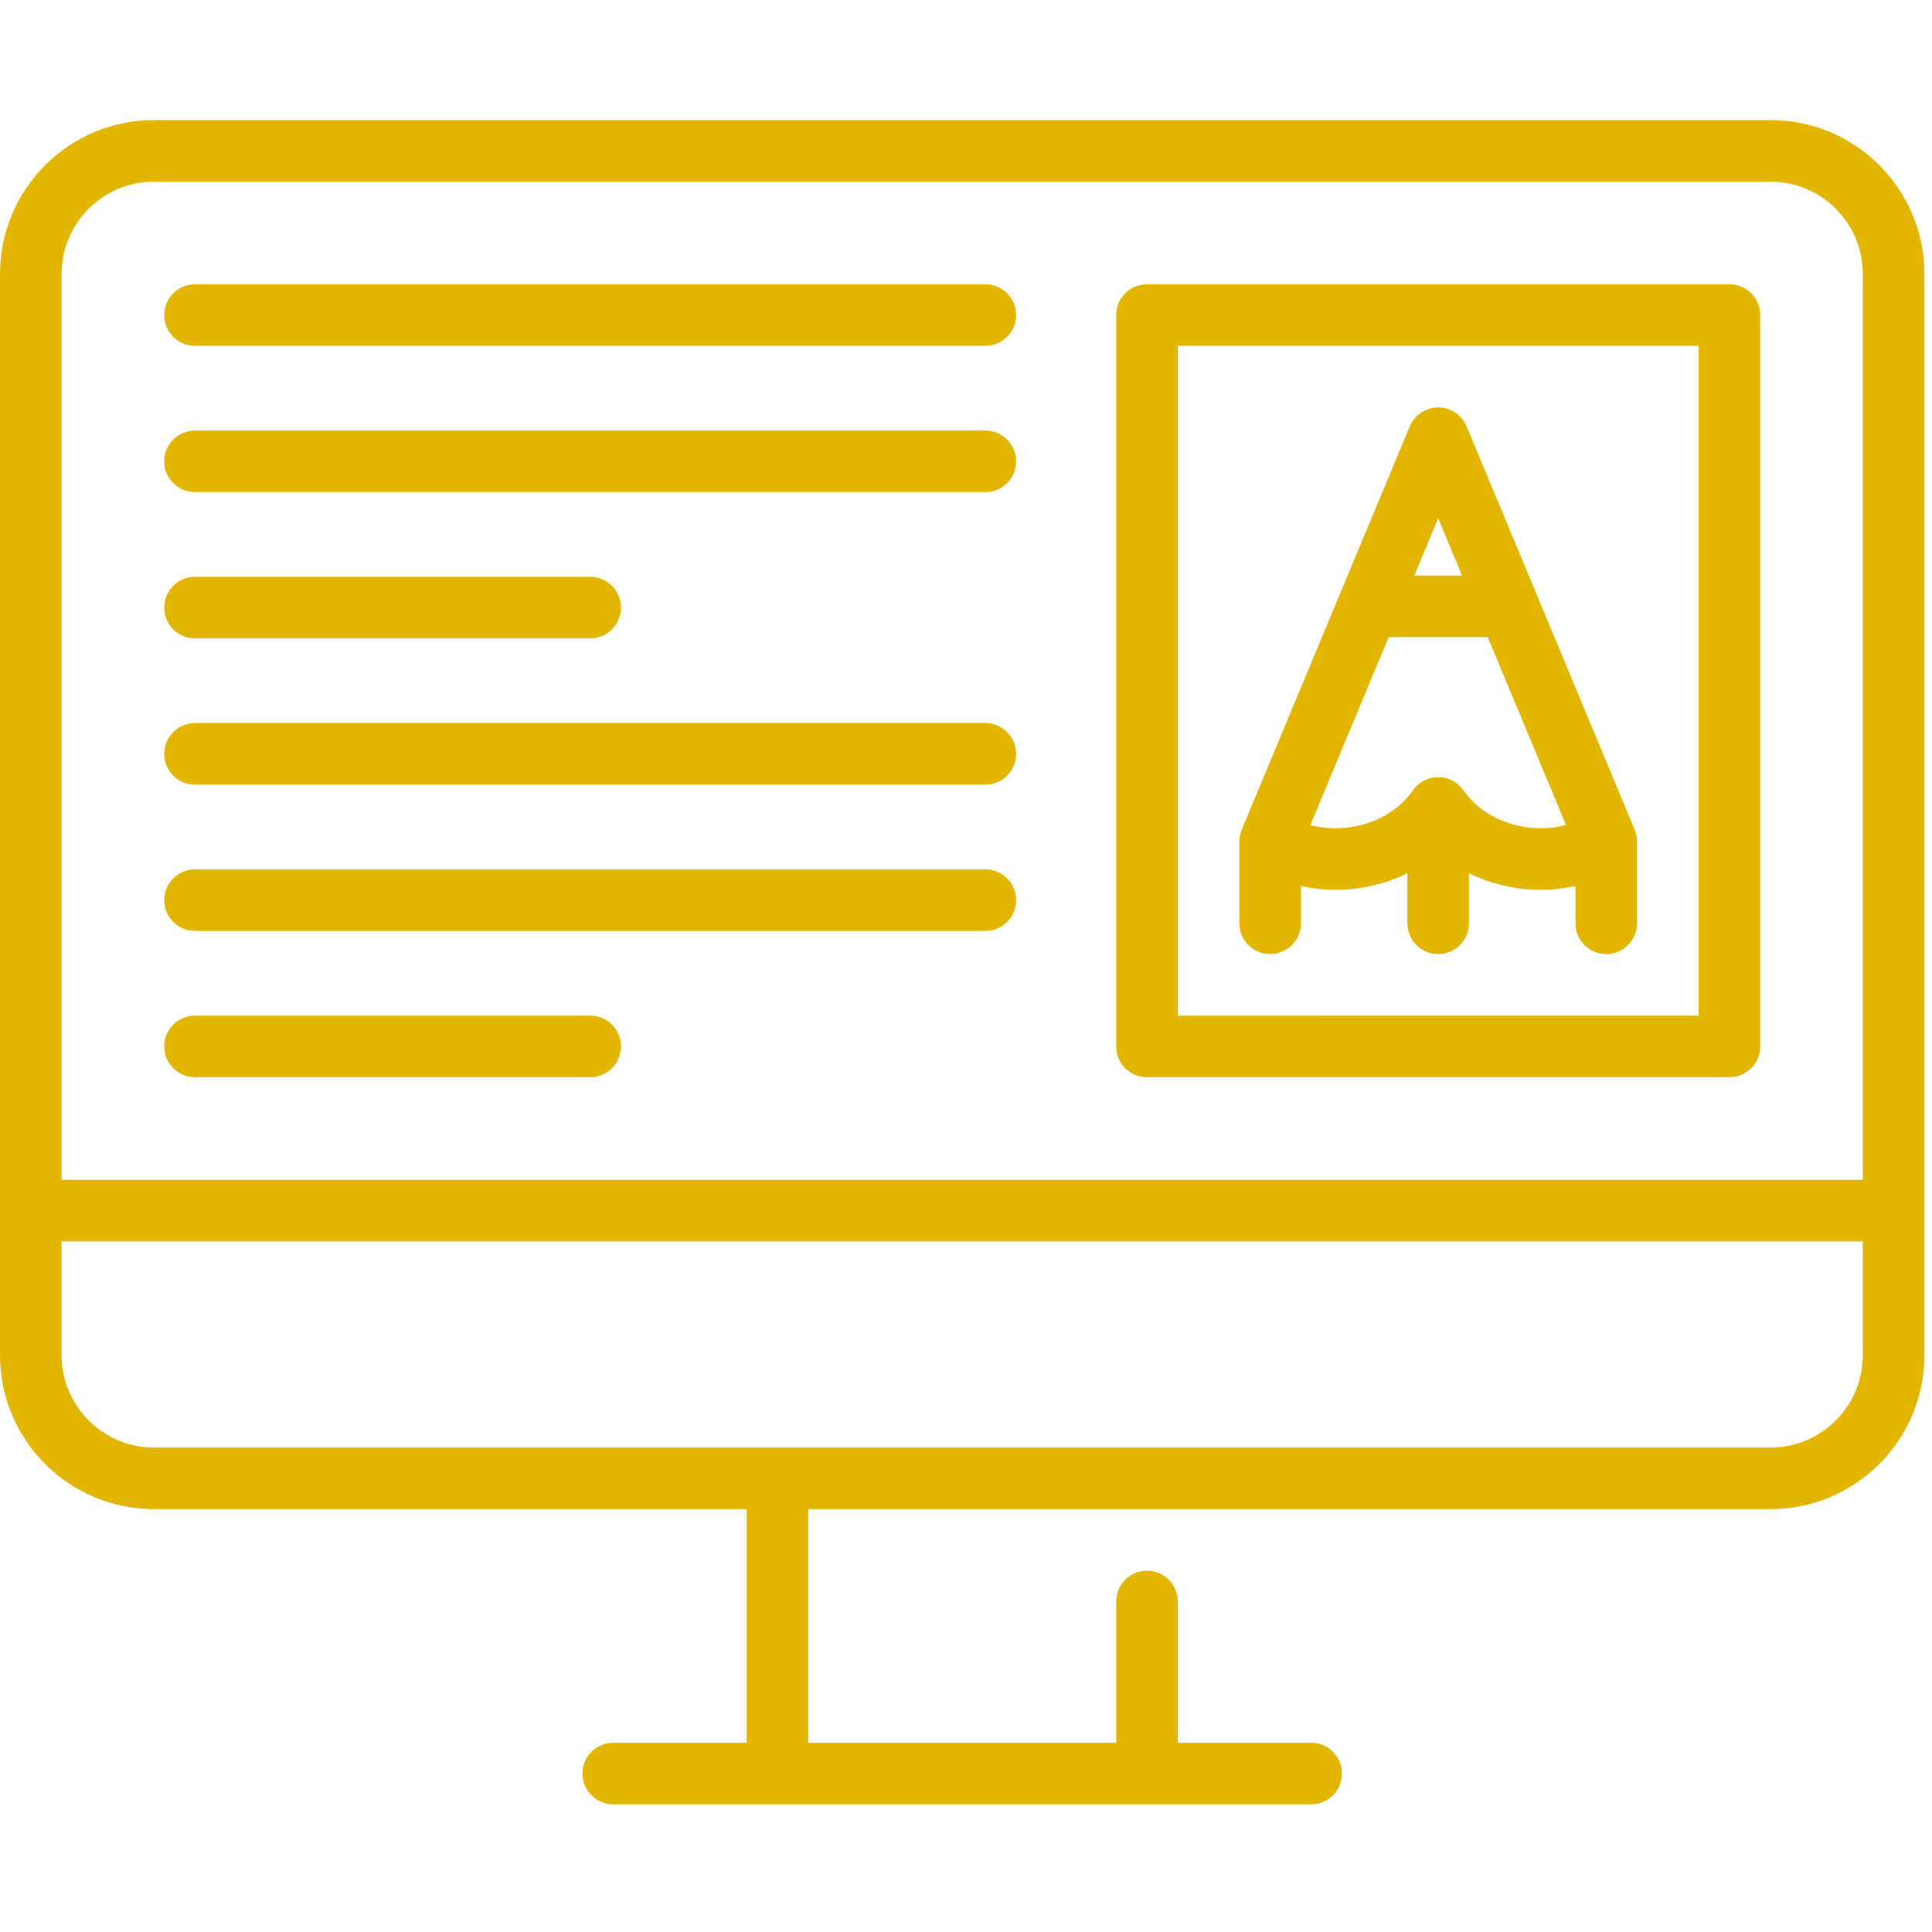 <svg xmlns="http://www.w3.org/2000/svg" height="48" id="computer_lkivkfe" viewbox="0 0 48 48" width="48"><g class="icon-library-tweak" transform="translate(0.0 0.0) scale(1)"><g class="icon-library-normalise" transform="scale(0.102)"><g>
	<path d="M431.24,29.245H37.5c-20.678,0-37.5,16.822-37.5,37.5v263.346c0,20.678,16.822,37.5,37.5,37.5h144.37v56.904h-32.5   c-4.143,0-7.5,3.358-7.5,7.5s3.357,7.5,7.5,7.5h170c4.143,0,7.5-3.358,7.5-7.5s-3.357-7.5-7.5-7.5h-32.5v-34.404   c0-4.142-3.357-7.5-7.5-7.5s-7.5,3.358-7.5,7.5v34.404h-75v-56.904h234.37c20.678,0,37.5-16.822,37.5-37.5V66.745   C468.74,46.067,451.918,29.245,431.24,29.245z M37.5,44.245h393.74c12.406,0,22.5,10.093,22.5,22.5v220.64H15V66.745   C15,54.338,25.094,44.245,37.5,44.245z M431.24,352.591H37.5c-12.406,0-22.5-10.093-22.5-22.5v-27.707h438.74v27.707   C453.74,342.498,443.646,352.591,431.24,352.591z" fill="#E2B600" />
	<path d="M47.5,84.245H240c4.143,0,7.5-3.358,7.5-7.5s-3.357-7.5-7.5-7.5H47.5c-4.143,0-7.5,3.358-7.5,7.5   S43.357,84.245,47.5,84.245z" fill="#E2B600" />
	<path d="M47.5,119.873H240c4.143,0,7.5-3.358,7.5-7.5s-3.357-7.5-7.5-7.5H47.5c-4.143,0-7.5,3.358-7.5,7.5   S43.357,119.873,47.5,119.873z" fill="#E2B600" />
	<path d="M47.5,155.501h96.25c4.143,0,7.5-3.358,7.5-7.5s-3.357-7.5-7.5-7.5H47.5c-4.143,0-7.5,3.358-7.5,7.5   S43.357,155.501,47.5,155.501z" fill="#E2B600" />
	<path d="M47.5,191.129H240c4.143,0,7.5-3.358,7.5-7.5s-3.357-7.5-7.5-7.5H47.5c-4.143,0-7.5,3.358-7.5,7.5   S43.357,191.129,47.5,191.129z" fill="#E2B600" />
	<path d="M47.5,226.757H240c4.143,0,7.5-3.358,7.5-7.5s-3.357-7.5-7.5-7.5H47.5c-4.143,0-7.5,3.358-7.5,7.5   S43.357,226.757,47.5,226.757z" fill="#E2B600" />
	<path d="M47.5,262.385h96.25c4.143,0,7.5-3.358,7.5-7.5s-3.357-7.5-7.5-7.5H47.5c-4.143,0-7.5,3.358-7.5,7.5   S43.357,262.385,47.5,262.385z" fill="#E2B600" />
	<path d="M398.721,204.604c-0.008-0.158-0.017-0.315-0.035-0.471c-0.089-0.726-0.259-1.394-0.523-2.029l-23.874-57.296   c-0.012-0.028-0.023-0.056-0.035-0.085l-17.027-40.863c-1.164-2.795-3.896-4.615-6.923-4.615s-5.759,1.821-6.923,4.615   l-17.03,40.873c-0.009,0.021-0.017,0.042-0.026,0.063l-23.878,57.309c-0.265,0.635-0.434,1.303-0.516,1.983   c-0.025,0.202-0.034,0.36-0.042,0.517c-0.006,0.108-0.015,0.217-0.016,0.325c0,0.02-0.003,0.04-0.003,0.059v19.896   c0,4.142,3.357,7.5,7.5,7.5s7.5-3.358,7.5-7.5v-9.054c2.746,0.589,5.566,0.906,8.419,0.906c6.234,0,12.221-1.427,17.516-4.038   v12.187c0,4.142,3.357,7.5,7.5,7.5s7.5-3.358,7.5-7.5v-12.188c5.295,2.611,11.282,4.039,17.517,4.039   c2.853,0,5.673-0.317,8.419-0.906v9.054c0,4.142,3.357,7.5,7.5,7.5s7.5-3.358,7.5-7.5v-19.896c0-0.02-0.003-0.04-0.003-0.059   C398.736,204.821,398.728,204.713,398.721,204.604z M350.305,126.245l5.806,13.935h-11.613L350.305,126.245z M356.445,192.496   c-1.403-2.002-3.695-3.194-6.141-3.194s-4.737,1.192-6.142,3.195c-4.056,5.785-11.111,9.239-18.874,9.239   c-2.089,0-4.146-0.261-6.122-0.759l19.082-45.797h24.113l19.083,45.797c-1.977,0.497-4.033,0.759-6.122,0.759   C367.559,201.736,360.502,198.282,356.445,192.496z" fill="#E2B600" />
	<path d="M279.37,262.385h141.87c4.143,0,7.5-3.358,7.5-7.5V76.745c0-4.142-3.357-7.5-7.5-7.5H279.37c-4.143,0-7.5,3.358-7.5,7.5   v178.14C271.87,259.027,275.228,262.385,279.37,262.385z M286.87,84.245h126.87v163.14H286.87V84.245z" fill="#E2B600" />
</g>
<g>
</g>
<g>
</g>
<g>
</g>
<g>
</g>
<g>
</g>
<g>
</g>
<g>
</g>
<g>
</g>
<g>
</g>
<g>
</g>
<g>
</g>
<g>
</g>
<g>
</g>
<g>
</g>
<g>
</g>
</g></g></svg>